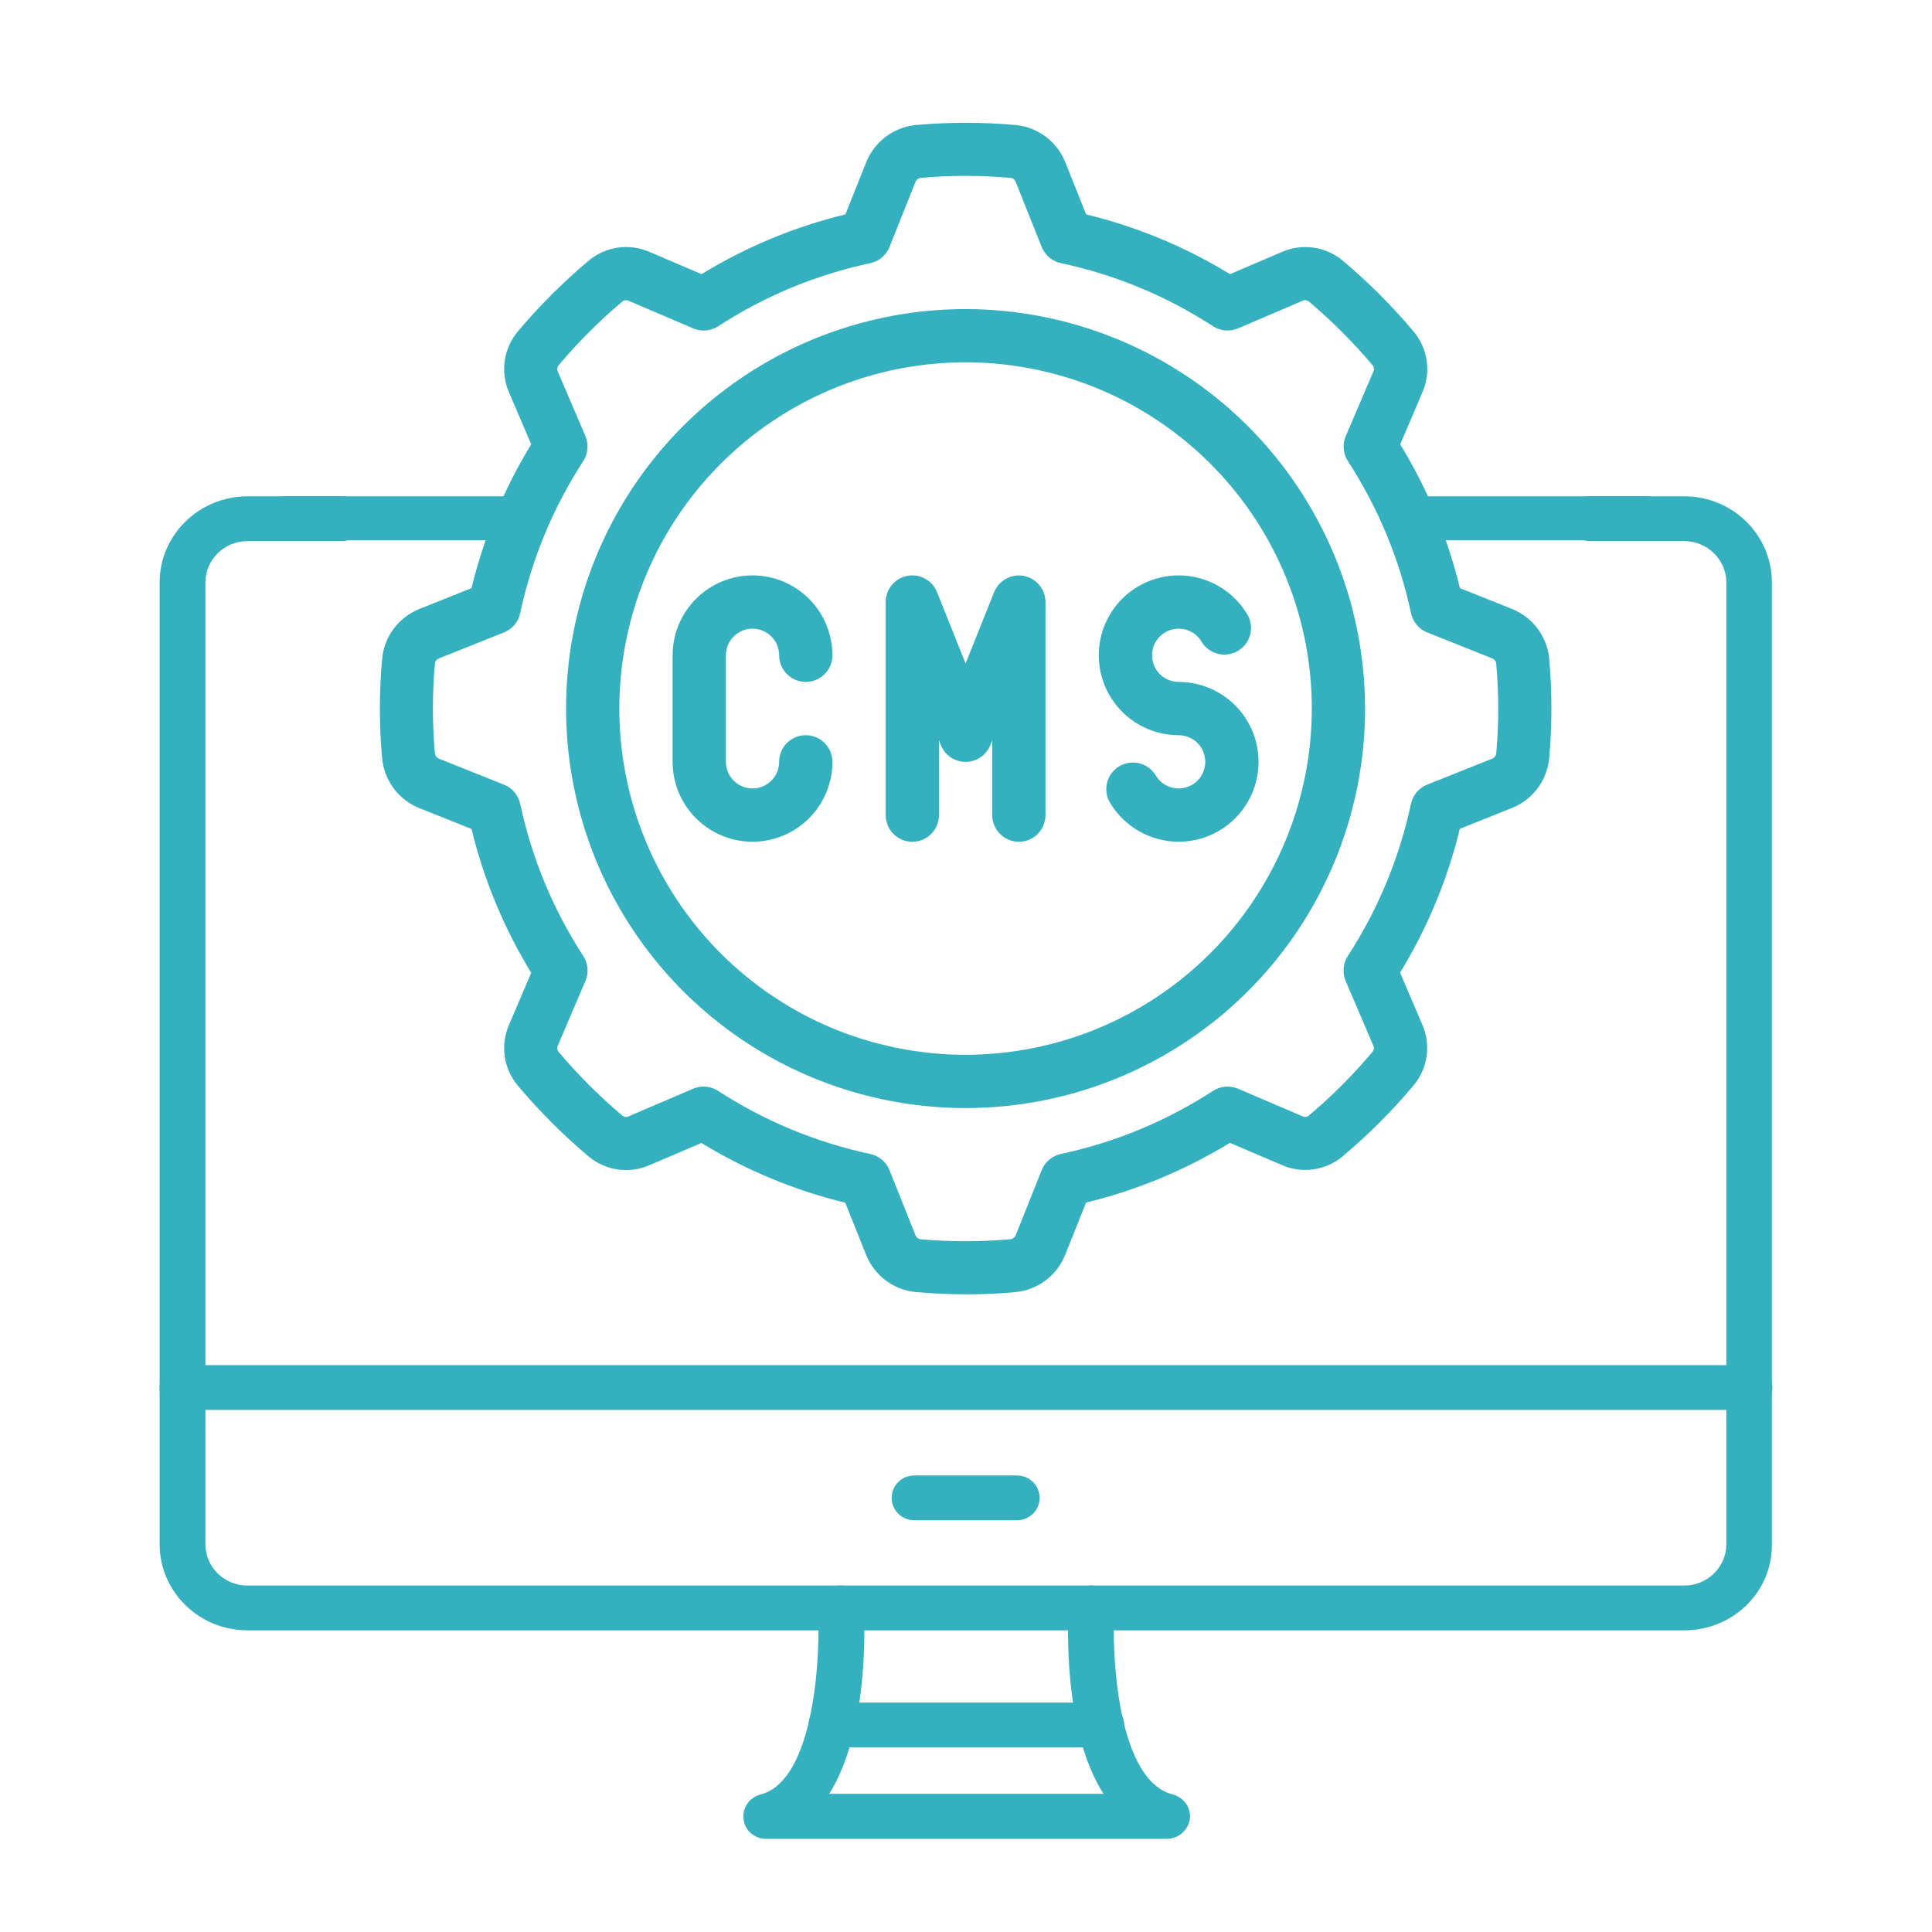 <?xml version="1.0" encoding="UTF-8"?>
<svg xmlns="http://www.w3.org/2000/svg" width="50" height="50" viewBox="0 0 50 50" fill="none">
  <rect width="50" height="50" fill="white"></rect>
  <path fill-rule="evenodd" clip-rule="evenodd" d="M43.59 42.193H6.404C5.146 42.193 4.131 41.19 4.131 39.965V15.073C4.131 13.848 5.152 12.845 6.404 12.845H8.841C9.169 12.845 9.43 13.102 9.43 13.424C9.43 13.747 9.169 14.004 8.841 14.004H6.404C5.802 14.004 5.316 14.488 5.316 15.073V39.965C5.316 40.556 5.802 41.034 6.404 41.034H43.59C44.186 41.034 44.678 40.556 44.678 39.965V15.073C44.678 14.488 44.186 14.004 43.59 14.004H41.154C40.825 14.004 40.564 13.747 40.564 13.424C40.564 13.102 40.825 12.845 41.154 12.845H43.59C44.848 12.845 45.856 13.848 45.856 15.073V39.965C45.869 41.202 44.848 42.193 43.59 42.193Z" fill="#35B0BF"></path>
  <path fill-rule="evenodd" clip-rule="evenodd" d="M30.198 47.589H19.82C19.528 47.589 19.273 47.374 19.243 47.081C19.206 46.788 19.389 46.52 19.68 46.442C21.102 46.077 21.236 42.779 21.169 41.65C21.157 41.327 21.4 41.053 21.728 41.035C22.05 41.017 22.336 41.262 22.354 41.584C22.378 41.991 22.494 44.775 21.461 46.424H28.558C27.506 44.775 27.634 41.991 27.658 41.584C27.677 41.262 27.962 41.017 28.284 41.035C28.612 41.053 28.855 41.327 28.837 41.65C28.77 42.779 28.904 46.077 30.356 46.442C30.642 46.52 30.83 46.788 30.794 47.081C30.745 47.374 30.49 47.589 30.198 47.589Z" fill="#35B0BF"></path>
  <path fill-rule="evenodd" clip-rule="evenodd" d="M28.503 45.223H21.515C21.187 45.223 20.926 44.966 20.926 44.643C20.926 44.32 21.187 44.063 21.515 44.063H28.503C28.831 44.063 29.092 44.32 29.092 44.643C29.092 44.966 28.819 45.223 28.503 45.223Z" fill="#35B0BF"></path>
  <path fill-rule="evenodd" clip-rule="evenodd" d="M45.273 36.488H4.727C4.393 36.488 4.131 36.231 4.131 35.908C4.131 35.586 4.393 35.329 4.727 35.329H45.273C45.607 35.329 45.869 35.586 45.869 35.908C45.869 36.231 45.595 36.488 45.273 36.488Z" fill="#35B0BF"></path>
  <path fill-rule="evenodd" clip-rule="evenodd" d="M26.316 39.344H23.666C23.338 39.344 23.077 39.087 23.077 38.764C23.077 38.441 23.338 38.185 23.666 38.185H26.316C26.644 38.185 26.905 38.441 26.905 38.764C26.905 39.087 26.644 39.344 26.316 39.344Z" fill="#35B0BF"></path>
  <path d="M24.989 7.999C22.944 7.999 20.945 8.605 19.245 9.741C17.545 10.877 16.22 12.492 15.437 14.381C14.654 16.27 14.45 18.349 14.849 20.355C15.248 22.36 16.232 24.203 17.678 25.649C19.124 27.095 20.966 28.079 22.972 28.478C24.978 28.877 27.056 28.672 28.946 27.89C30.835 27.107 32.45 25.782 33.586 24.082C34.722 22.382 35.328 20.383 35.328 18.338C35.325 15.597 34.235 12.969 32.297 11.03C30.358 9.092 27.73 8.002 24.989 7.999ZM24.989 27.298C23.217 27.298 21.484 26.773 20.011 25.788C18.537 24.804 17.389 23.404 16.711 21.767C16.032 20.13 15.855 18.328 16.201 16.59C16.546 14.851 17.4 13.255 18.653 12.002C19.906 10.748 21.503 9.895 23.241 9.549C24.979 9.204 26.781 9.381 28.418 10.059C30.055 10.737 31.455 11.886 32.44 13.36C33.424 14.833 33.95 16.566 33.95 18.338C33.947 20.713 33.002 22.991 31.322 24.671C29.642 26.351 27.365 27.296 24.989 27.298Z" fill="#35B0BF"></path>
  <path d="M39.133 15.761L37.783 15.221C37.464 13.908 36.942 12.652 36.237 11.499L36.809 10.161C36.923 9.902 36.963 9.616 36.923 9.336C36.882 9.055 36.764 8.792 36.581 8.576C36.026 7.916 35.416 7.306 34.757 6.751C34.54 6.568 34.277 6.449 33.996 6.409C33.716 6.369 33.43 6.408 33.171 6.522L31.832 7.095C30.68 6.389 29.424 5.868 28.11 5.549L27.569 4.197C27.465 3.936 27.291 3.709 27.066 3.539C26.842 3.37 26.575 3.266 26.296 3.237C25.43 3.158 24.558 3.158 23.692 3.237C23.412 3.266 23.145 3.371 22.921 3.54C22.696 3.71 22.522 3.938 22.418 4.199L21.878 5.549C20.564 5.868 19.309 6.389 18.156 7.095L16.817 6.523C16.558 6.408 16.271 6.368 15.99 6.408C15.709 6.448 15.445 6.567 15.229 6.751C14.569 7.306 13.959 7.916 13.404 8.575C13.221 8.791 13.103 9.055 13.062 9.335C13.022 9.615 13.061 9.901 13.176 10.161L13.748 11.499C13.043 12.652 12.521 13.908 12.203 15.221L10.85 15.762C10.589 15.867 10.362 16.041 10.193 16.265C10.024 16.49 9.919 16.756 9.891 17.036C9.811 17.902 9.811 18.773 9.891 19.64C9.919 19.919 10.024 20.186 10.194 20.411C10.363 20.635 10.591 20.809 10.852 20.914L12.203 21.454C12.521 22.767 13.043 24.023 13.748 25.176L13.177 26.514C13.062 26.773 13.022 27.059 13.062 27.339C13.103 27.619 13.221 27.883 13.404 28.099C13.959 28.759 14.569 29.37 15.229 29.925C15.446 30.108 15.709 30.226 15.989 30.266C16.27 30.306 16.555 30.267 16.814 30.152L18.153 29.58C19.306 30.285 20.562 30.807 21.875 31.126L22.416 32.478C22.521 32.739 22.695 32.966 22.919 33.135C23.144 33.304 23.41 33.409 23.69 33.438C24.134 33.477 24.586 33.497 25.029 33.497C25.471 33.497 25.899 33.477 26.294 33.438C26.574 33.408 26.841 33.303 27.066 33.133C27.29 32.963 27.464 32.734 27.568 32.472L28.108 31.122C29.421 30.803 30.677 30.282 31.83 29.577L33.168 30.148C33.427 30.263 33.713 30.303 33.993 30.263C34.273 30.222 34.537 30.104 34.753 29.921C35.413 29.366 36.023 28.756 36.578 28.096C36.761 27.88 36.879 27.617 36.92 27.336C36.96 27.056 36.921 26.77 36.806 26.511L36.234 25.172C36.939 24.019 37.461 22.764 37.78 21.45L39.132 20.909C39.393 20.805 39.62 20.631 39.789 20.406C39.959 20.181 40.063 19.915 40.092 19.635C40.17 18.768 40.17 17.896 40.092 17.029C40.062 16.75 39.957 16.485 39.788 16.262C39.619 16.038 39.393 15.865 39.133 15.761ZM38.719 19.517C38.714 19.543 38.701 19.568 38.684 19.588C38.666 19.609 38.644 19.624 38.618 19.634L36.933 20.307C36.828 20.349 36.735 20.417 36.662 20.503C36.59 20.59 36.539 20.693 36.516 20.804C36.216 22.205 35.662 23.54 34.881 24.741C34.82 24.836 34.782 24.945 34.773 25.058C34.763 25.17 34.781 25.283 34.825 25.387L35.54 27.058C35.553 27.083 35.557 27.111 35.555 27.139C35.552 27.167 35.542 27.194 35.525 27.216C35.019 27.819 34.461 28.377 33.858 28.883C33.836 28.897 33.811 28.905 33.785 28.906C33.759 28.907 33.733 28.901 33.709 28.89L32.039 28.175C31.935 28.132 31.822 28.114 31.709 28.124C31.597 28.134 31.488 28.17 31.393 28.231C30.192 29.012 28.858 29.566 27.456 29.864C27.346 29.888 27.242 29.938 27.155 30.011C27.069 30.084 27.001 30.177 26.959 30.283L26.287 31.966C26.277 31.993 26.26 32.017 26.238 32.035C26.216 32.053 26.189 32.065 26.161 32.07C25.379 32.141 24.592 32.141 23.81 32.07C23.784 32.064 23.759 32.052 23.739 32.035C23.718 32.017 23.702 31.995 23.693 31.969L23.02 30.283C22.978 30.178 22.911 30.085 22.824 30.012C22.737 29.939 22.634 29.889 22.523 29.865C21.122 29.566 19.787 29.013 18.585 28.232C18.474 28.16 18.343 28.121 18.21 28.121C18.117 28.121 18.025 28.14 17.939 28.176L16.269 28.89C16.243 28.903 16.215 28.908 16.187 28.906C16.159 28.903 16.132 28.892 16.11 28.875C15.508 28.368 14.95 27.809 14.443 27.206C14.43 27.184 14.422 27.159 14.421 27.133C14.419 27.107 14.425 27.081 14.437 27.058L15.151 25.387C15.196 25.283 15.214 25.17 15.204 25.058C15.194 24.945 15.157 24.836 15.095 24.741C14.315 23.54 13.761 22.206 13.463 20.804C13.439 20.694 13.389 20.59 13.316 20.503C13.243 20.417 13.149 20.349 13.044 20.307L11.361 19.635C11.334 19.625 11.31 19.608 11.292 19.586C11.274 19.564 11.262 19.538 11.257 19.509C11.186 18.727 11.186 17.94 11.257 17.158C11.262 17.132 11.275 17.107 11.292 17.087C11.31 17.066 11.332 17.05 11.357 17.041L13.043 16.367C13.149 16.325 13.242 16.258 13.315 16.171C13.388 16.085 13.438 15.981 13.462 15.87C13.76 14.469 14.314 13.135 15.095 11.933C15.156 11.838 15.194 11.73 15.203 11.617C15.213 11.505 15.195 11.392 15.151 11.287L14.437 9.617C14.424 9.592 14.419 9.563 14.422 9.536C14.425 9.508 14.435 9.481 14.452 9.459C14.959 8.857 15.517 8.299 16.12 7.792C16.142 7.778 16.167 7.77 16.194 7.769C16.22 7.768 16.246 7.773 16.269 7.785L17.94 8.499C18.044 8.544 18.157 8.562 18.27 8.552C18.383 8.542 18.491 8.505 18.586 8.444C19.787 7.662 21.122 7.109 22.523 6.811C22.634 6.787 22.737 6.737 22.824 6.664C22.911 6.591 22.978 6.497 23.02 6.392L23.692 4.709C23.701 4.682 23.718 4.658 23.741 4.64C23.763 4.622 23.789 4.61 23.818 4.605C24.6 4.534 25.387 4.534 26.169 4.605C26.195 4.611 26.22 4.623 26.24 4.64C26.261 4.658 26.276 4.68 26.286 4.706L26.959 6.392C27.001 6.497 27.069 6.59 27.155 6.663C27.242 6.736 27.346 6.786 27.456 6.81C28.858 7.108 30.192 7.662 31.393 8.443C31.488 8.504 31.597 8.541 31.709 8.551C31.822 8.56 31.935 8.543 32.039 8.499L33.71 7.784C33.735 7.772 33.764 7.767 33.791 7.769C33.819 7.772 33.846 7.782 33.869 7.799C34.471 8.307 35.029 8.865 35.535 9.468C35.549 9.491 35.557 9.516 35.558 9.542C35.559 9.568 35.554 9.594 35.542 9.617L34.828 11.287C34.783 11.392 34.765 11.505 34.775 11.617C34.785 11.73 34.822 11.838 34.883 11.933C35.664 13.135 36.218 14.47 36.518 15.871C36.541 15.982 36.592 16.085 36.664 16.172C36.737 16.258 36.83 16.325 36.935 16.367L38.618 17.04C38.644 17.049 38.667 17.065 38.685 17.085C38.703 17.106 38.715 17.131 38.721 17.158V17.166C38.792 17.948 38.792 18.735 38.721 19.517H38.719Z" fill="#35B0BF"></path>
  <path d="M19.475 16.27C19.658 16.27 19.833 16.342 19.962 16.472C20.092 16.601 20.164 16.776 20.164 16.959C20.164 17.142 20.237 17.317 20.366 17.446C20.495 17.576 20.671 17.648 20.854 17.648C21.036 17.648 21.212 17.576 21.341 17.446C21.47 17.317 21.543 17.142 21.543 16.959C21.543 16.41 21.325 15.885 20.937 15.497C20.549 15.109 20.023 14.891 19.475 14.891C18.927 14.891 18.401 15.109 18.013 15.497C17.625 15.885 17.407 16.41 17.407 16.959V19.716C17.407 20.265 17.625 20.791 18.013 21.178C18.401 21.566 18.927 21.784 19.475 21.784C20.023 21.784 20.549 21.566 20.937 21.178C21.325 20.791 21.543 20.265 21.543 19.716C21.543 19.533 21.47 19.358 21.341 19.229C21.212 19.099 21.036 19.027 20.854 19.027C20.671 19.027 20.495 19.099 20.366 19.229C20.237 19.358 20.164 19.533 20.164 19.716C20.164 19.899 20.092 20.074 19.962 20.203C19.833 20.333 19.658 20.405 19.475 20.405C19.292 20.405 19.117 20.333 18.988 20.203C18.858 20.074 18.786 19.899 18.786 19.716V16.959C18.786 16.776 18.858 16.601 18.988 16.472C19.117 16.342 19.292 16.27 19.475 16.27Z" fill="#35B0BF"></path>
  <path d="M26.498 14.904C26.341 14.875 26.178 14.9 26.038 14.977C25.897 15.054 25.788 15.177 25.728 15.325L24.989 17.172L24.251 15.325C24.192 15.176 24.082 15.053 23.942 14.976C23.801 14.899 23.638 14.873 23.481 14.903C23.323 14.934 23.181 15.018 23.079 15.142C22.977 15.265 22.921 15.421 22.922 15.581V21.095C22.922 21.278 22.994 21.453 23.123 21.583C23.253 21.712 23.428 21.785 23.611 21.785C23.794 21.785 23.969 21.712 24.098 21.583C24.227 21.453 24.3 21.278 24.3 21.095V19.16L24.349 19.283C24.4 19.411 24.488 19.521 24.602 19.599C24.717 19.676 24.851 19.717 24.989 19.717C25.127 19.717 25.262 19.676 25.376 19.599C25.49 19.521 25.579 19.411 25.63 19.283L25.679 19.16V21.095C25.679 21.278 25.751 21.453 25.881 21.583C26.01 21.712 26.185 21.785 26.368 21.785C26.551 21.785 26.726 21.712 26.855 21.583C26.985 21.453 27.057 21.278 27.057 21.095V15.581C27.057 15.421 27.001 15.266 26.899 15.142C26.797 15.019 26.655 14.934 26.498 14.904Z" fill="#35B0BF"></path>
  <path d="M28.436 16.959C28.436 17.507 28.654 18.033 29.041 18.421C29.429 18.809 29.955 19.027 30.503 19.027C30.625 19.027 30.743 19.059 30.848 19.119C30.953 19.18 31.04 19.267 31.1 19.372C31.16 19.477 31.192 19.595 31.192 19.716C31.192 19.837 31.16 19.956 31.1 20.061C31.039 20.166 30.952 20.253 30.847 20.313C30.742 20.373 30.624 20.405 30.503 20.405C30.382 20.405 30.263 20.373 30.158 20.313C30.053 20.252 29.966 20.165 29.906 20.061C29.812 19.908 29.662 19.799 29.488 19.755C29.314 19.711 29.13 19.737 28.975 19.826C28.82 19.916 28.706 20.063 28.657 20.235C28.608 20.407 28.628 20.592 28.713 20.75C28.894 21.064 29.155 21.325 29.47 21.507C29.784 21.688 30.141 21.784 30.504 21.784C30.867 21.784 31.223 21.688 31.538 21.507C31.852 21.325 32.113 21.064 32.294 20.75C32.476 20.436 32.571 20.079 32.571 19.716C32.571 19.353 32.476 18.996 32.294 18.682C32.113 18.368 31.852 18.107 31.537 17.925C31.223 17.744 30.866 17.648 30.503 17.648C30.383 17.648 30.264 17.616 30.159 17.555C30.054 17.495 29.967 17.408 29.907 17.303C29.847 17.198 29.815 17.079 29.815 16.958C29.815 16.837 29.847 16.719 29.907 16.614C29.968 16.509 30.055 16.422 30.16 16.362C30.265 16.301 30.383 16.27 30.504 16.27C30.625 16.27 30.744 16.302 30.849 16.362C30.954 16.422 31.041 16.509 31.101 16.614C31.195 16.767 31.345 16.876 31.519 16.92C31.693 16.964 31.877 16.938 32.032 16.848C32.187 16.759 32.301 16.612 32.35 16.44C32.399 16.267 32.379 16.083 32.294 15.925C32.067 15.531 31.715 15.223 31.295 15.049C30.874 14.874 30.408 14.844 29.968 14.962C29.529 15.079 29.14 15.339 28.863 15.7C28.586 16.061 28.436 16.504 28.436 16.959Z" fill="#35B0BF"></path>
  <rect x="7.285" y="12.845" width="6.605" height="1.137" fill="#35B0BF"></rect>
  <rect x="36.088" y="12.845" width="6.605" height="1.137" fill="#35B0BF"></rect>
</svg>
